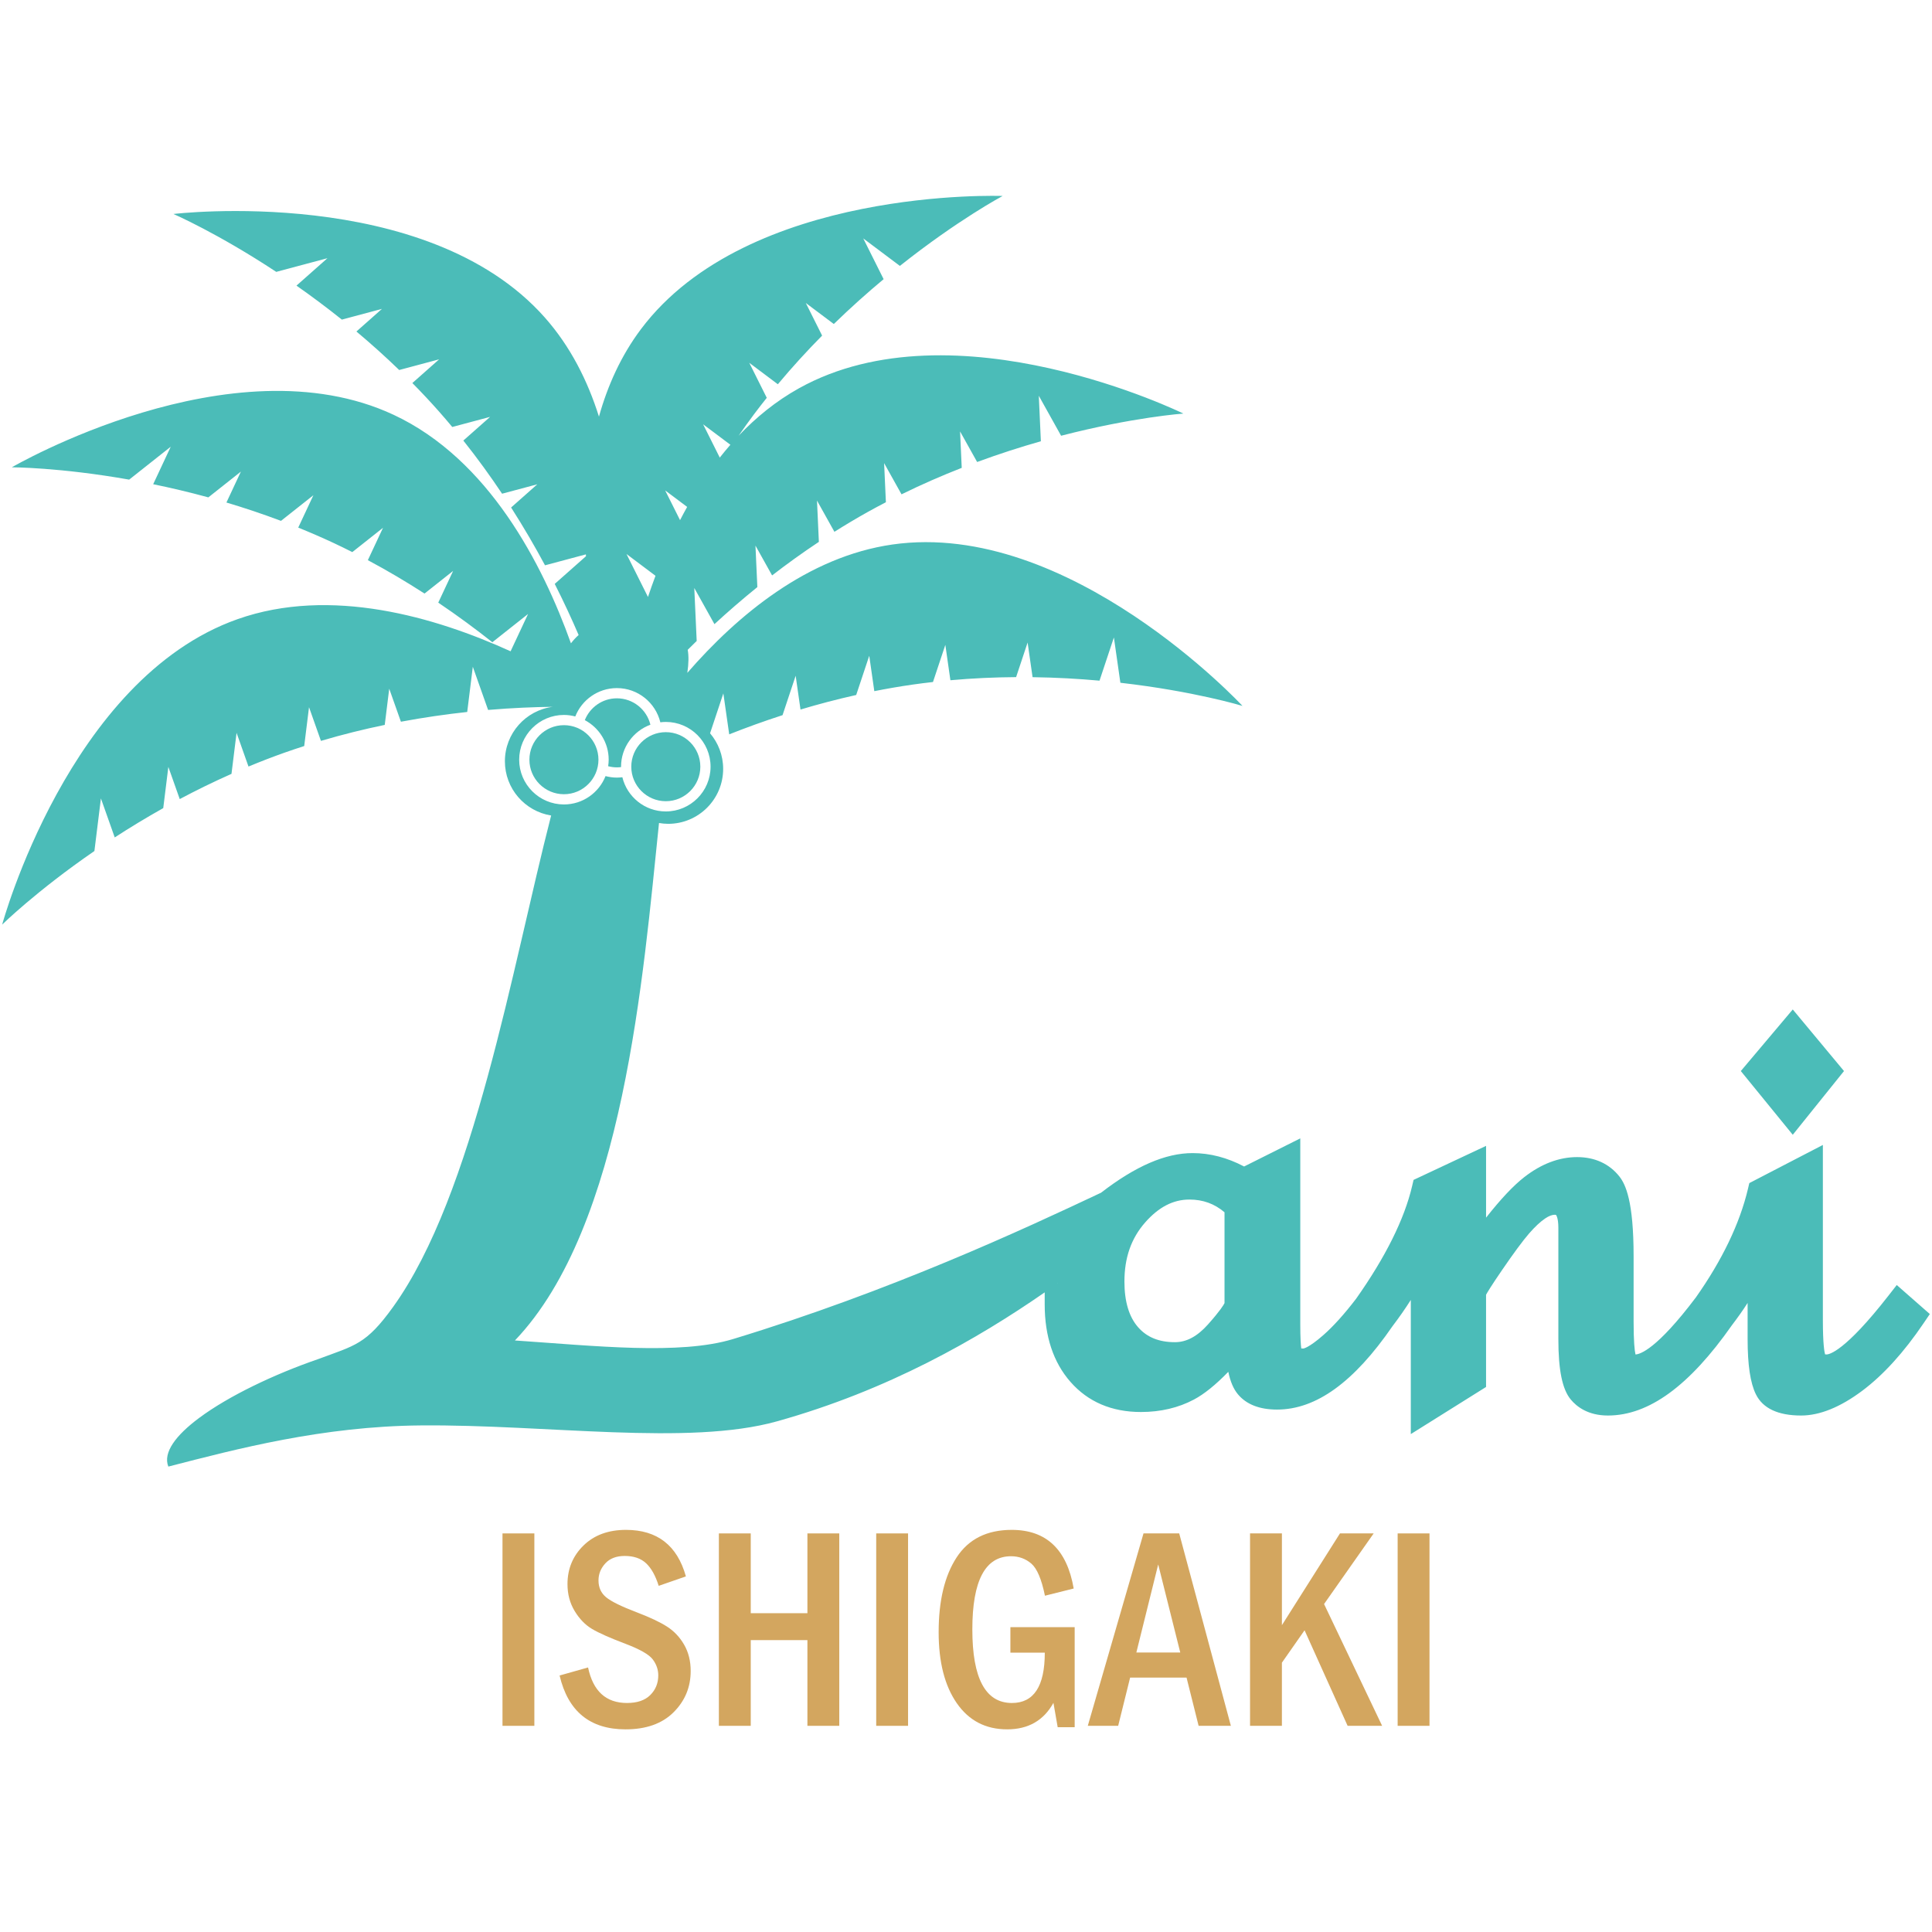 <?xml version="1.0" encoding="utf-8"?>
<!-- Generator: Adobe Illustrator 15.1.0, SVG Export Plug-In . SVG Version: 6.00 Build 0)  -->
<!DOCTYPE svg PUBLIC "-//W3C//DTD SVG 1.1//EN" "http://www.w3.org/Graphics/SVG/1.1/DTD/svg11.dtd">
<svg version="1.1" xmlns="http://www.w3.org/2000/svg" xmlns:xlink="http://www.w3.org/1999/xlink" x="0px" y="0px" width="500px"
	 height="500px" viewBox="0 0 500 500" style="enable-background:new 0 0 500 500;" xml:space="preserve">
<g id="図形元1" style="display:none;">
	<g style="display:inline;">
		<path style="fill:#4BBCB8;stroke:#4BBCB8;stroke-width:5;" d="M142.918,180.958c6.314-4.91,11.832-7.366,16.559-7.366
			c3.366,0,6.702,0.983,10.005,2.946l8.546-4.277v32.314c0,3.422,0.161,5.481,0.486,6.178c0.323,0.698,1.197,1.046,2.622,1.046
			c1.229,0,3.075-1.077,5.535-3.231c2.46-2.153,5.147-5.228,8.062-9.219l2.914,2.471c-7.382,11.279-14.602,16.917-21.659,16.917
			c-2.655,0-4.564-0.697-5.729-2.091c-1.166-1.393-1.781-4.308-1.846-8.744c-3.885,4.69-7.172,7.746-9.857,9.171
			c-2.688,1.426-5.747,2.139-9.178,2.139c-4.986,0-8.951-1.68-11.897-5.037c-2.947-3.358-4.419-7.856-4.419-13.496v-4.087
			 M168.218,200.68v-19.104c-2.601-2.597-5.721-3.896-9.359-3.896c-3.902,0-7.412,1.774-10.532,5.322
			c-3.12,3.549-4.68,7.953-4.68,13.211c0,4.562,1.104,8.095,3.315,10.598c2.209,2.503,5.232,3.754,9.068,3.754
			c2.989,0,5.77-1.44,8.338-4.324C166.935,203.357,168.218,201.504,168.218,200.68z"/>
		<path style="fill:#4BBCB8;stroke:#4BBCB8;stroke-width:5;" d="M263.108,202.983c-7.836,11.279-15.314,16.917-22.436,16.917
			c-2.331,0-4.112-0.745-5.342-2.233c-1.23-1.488-1.845-4.895-1.845-10.217v-21.765c0-3.357-1.069-5.037-3.206-5.037
			c-1.036,0-2.121,0.38-3.253,1.141c-1.134,0.76-2.348,1.886-3.643,3.374c-1.296,1.489-3.124,3.96-5.487,7.413
			c-2.364,3.455-3.545,5.37-3.545,5.75v17.107l-9.713,6.083v-31.935c-2.008,5.006-5.05,10.075-9.129,15.207l-3.011-2.376
			c6.539-8.997,10.65-17.108,12.335-24.332l9.518-4.467v17.678c4.726-6.716,8.546-11.215,11.46-13.497
			c2.914-2.281,5.859-3.421,8.839-3.421c2.72,0,4.822,0.951,6.313,2.852c1.488,1.9,2.233,6.59,2.233,14.066v12.736
			c0,3.421,0.146,5.766,0.438,7.033c0.291,1.268,1.084,1.901,2.38,1.901c3.172,0,7.866-4.149,14.083-12.451L263.108,202.983z"/>
		<path style="fill:#4BBCB8;stroke:#4BBCB8;stroke-width:5;" d="M300.306,202.983c-3.691,5.45-7.479,9.632-11.363,12.546
			s-7.382,4.372-10.489,4.372c-3.497,0-5.699-0.919-6.604-2.756c-0.908-1.837-1.36-5.068-1.36-9.694v-17.298
			c-2.008,5.006-4.921,9.884-8.74,14.637l-3.011-2.376c6.021-8.174,9.938-16.094,11.751-23.761l9.712-5.037v30.129
			c0,3.739,0.178,6.21,0.535,7.413c0.355,1.205,1.245,1.806,2.671,1.806c2.913,0,7.606-4.149,14.082-12.451L300.306,202.983z
			 M283.601,155.081l-6.799,8.459l-6.896-8.459l6.896-8.174L283.601,155.081z"/>
	</g>
	<path style="display:inline;fill:#4BBCB8;" d="M58.502,85.442c-6.177,17.5-3.063,100.918-36.189,126.514
		c-7.782,6.013-14.287,9.853-26.647,12.211c-8.069,1.54-20.865,5.343-30.433-1.294c29.1-17.206,29.118-9.449,37.933-21.706
		C26.37,168.903,31.505,88.634,45.819,76.645c7.15-5.988,11.822-7.55,13.717-6.236C61.432,71.723,61.606,76.646,58.502,85.442z"/>
	<path style="display:inline;fill:#4BBCB8;" d="M153.876,180.719c-10.66,7.545-36.105,31.8-75.716,42.834
		c-17.299,4.818-44.9,0.569-69.557,0.782c-19.263,0.166-36.007,4.599-49.382,8.049c-3.363-8.524,28.183-23.008,44.929-24.84
		c19.105-2.091,49.582,4.739,65.479-0.095c42.028-12.78,75.084-30.636,83.538-33.907
		C159.156,171.224,159.12,177.006,153.876,180.719z"/>
	<path style="display:inline;fill:#4BBCB8;" d="M33.876,297.501c-15.032-2.869-93.649-49.96-96.822,11.382
		c1.483-28.667,80.917,2.646,96.358-2.398c5.588-1.826,8.097-3.716,8.167-5.058C41.648,300.086,39.317,298.541,33.876,297.501z"/>
	<path style="display:inline;fill:#4BBCB8;" d="M-122.917,69.975c0,0,2.849,6.093,5.438,15.717l6.684,3.34h-5.834
		c0.585,2.44,1.136,5.059,1.614,7.826l5.237,2.617h-4.813c0.388,2.583,0.702,5.279,0.918,8.062l5.212,2.604h-5.041
		c0.095,1.79,0.152,3.607,0.152,5.454c0,0.979-0.019,1.949-0.047,2.913l4.936,2.467h-5.037c-0.167,3.189-0.474,6.276-0.878,9.229
		l4.598,2.298h-4.935c-0.518,3.297-1.146,6.404-1.824,9.27l5.743,2.87h-6.454c-2.647,10.123-5.668,16.574-5.668,16.574
		s29.514-20.425,29.514-45.62S-122.917,69.975-122.917,69.975z"/>
	<path style="display:inline;fill:#4BBCB8;" d="M-71.381,37.017c0,0,9.33,0.003,22.942,2.409l8.126-6.432l-3.431,7.33
		c3.409,0.699,7.022,1.547,10.78,2.573l6.366-5.04l-2.83,6.045c3.474,1.032,7.044,2.223,10.668,3.587l6.336-5.015l-2.965,6.332
		c2.305,0.933,4.621,1.931,6.94,3.016c1.232,0.576,2.438,1.17,3.632,1.772l6.002-4.75l-2.962,6.328
		c3.909,2.086,7.607,4.285,11.078,6.53l5.591-4.426l-2.902,6.2c3.838,2.589,7.372,5.205,10.573,7.742l6.982-5.527l-3.795,8.108
		c11.16,9.277,17.488,16.866,17.488,16.866S34.935,41.579,3.282,26.763C-28.369,11.949-71.381,37.017-71.381,37.017z"/>
	<path style="display:inline;fill:#4BBCB8;" d="M-73.268,126.421c0,0,6.647-6.545,18.034-14.386l1.274-10.286l2.7,7.629
		c2.919-1.895,6.088-3.826,9.485-5.732l0.998-8.058l2.228,6.292c3.199-1.703,6.578-3.361,10.117-4.932l0.993-8.02l2.333,6.591
		c2.297-0.954,4.647-1.868,7.061-2.723c1.281-0.454,2.558-0.877,3.832-1.287l0.942-7.596l2.33,6.587
		c4.25-1.259,8.426-2.287,12.474-3.125L2.407,80.3l2.285,6.454c4.551-0.85,8.903-1.466,12.965-1.906l1.095-8.837l2.988,8.439
		c14.461-1.225,24.294-0.26,24.294-0.26S5.667,55.055-27.278,66.715C-60.222,78.376-73.268,126.421-73.268,126.421z"/>
	<path style="display:inline;fill:#4BBCB8;" d="M-39.785-12.51c0,0,8.562,3.707,20.101,11.32l10.013-2.678l-6.059,5.365
		c2.851,1.995,5.832,4.208,8.873,6.642l7.844-2.098l-4.998,4.426c2.778,2.326,5.583,4.837,8.367,7.527l7.807-2.087l-5.235,4.634
		c1.746,1.771,3.475,3.606,5.172,5.524c0.901,1.017,1.773,2.041,2.63,3.067l7.395-1.977l-5.231,4.631
		c2.76,3.467,5.28,6.953,7.576,10.392l6.888-1.843l-5.125,4.538c2.495,3.9,4.699,7.703,6.63,11.303l8.601-2.301l-6.701,5.936
		c6.56,12.945,9.355,22.422,9.355,22.422s11.865-48.35-11.304-74.513C9.645-18.44-39.785-12.51-39.785-12.51z"/>
	<path style="display:inline;fill:#4BBCB8;" d="M43.947,101.603c0,0,7.805-5.11,20.511-10.558l3.273-9.834l1.146,8.011
		c3.235-1.284,6.722-2.554,10.428-3.754l2.563-7.707l0.946,6.61c3.471-1.041,7.109-2.001,10.89-2.846l2.551-7.668l0.99,6.922
		c2.439-0.483,4.925-0.917,7.459-1.28c1.344-0.193,2.681-0.357,4.009-0.509l2.417-7.262l0.989,6.916
		c4.414-0.396,8.711-0.583,12.845-0.609l2.251-6.765l0.97,6.776c4.628,0.062,9.017,0.314,13.087,0.682l2.811-8.449l1.27,8.861
		c14.419,1.644,23.871,4.525,23.871,4.525s-33.847-36.509-68.441-31.557C66.189,57.063,43.947,101.603,43.947,101.603z"/>
	<path style="display:inline;fill:#4BBCB8;" d="M47.156,88.175c0,0,5.454-7.568,15.361-17.209l-0.471-10.354l3.943,7.067
		c2.56-2.359,5.36-4.794,8.389-7.244l-0.371-8.113l3.253,5.831c2.867-2.217,5.92-4.418,9.145-6.562l-0.367-8.073l3.405,6.106
		c2.104-1.326,4.268-2.622,6.504-3.869c1.186-0.663,2.374-1.294,3.561-1.913l-0.348-7.646l3.403,6.102
		c3.978-1.953,7.922-3.668,11.772-5.175l-0.325-7.122l3.336,5.978c4.344-1.602,8.53-2.941,12.461-4.056l-0.405-8.895l4.36,7.817
		c14.051-3.635,23.907-4.335,23.907-4.335s-44.687-21.944-75.205-4.917C51.948,38.622,47.156,88.175,47.156,88.175z"/>
	<path style="display:inline;fill:#4BBCB8;" d="M46.384,85.205c0,0,1.91-9.131,7.048-21.965l-4.635-9.271l6.472,4.856
		c1.382-3.194,2.951-6.557,4.724-10.026l-3.633-7.263l5.34,4.007c1.72-3.191,3.616-6.441,5.692-9.71l-3.614-7.227l5.592,4.195
		c1.384-2.065,2.835-4.128,4.372-6.177c0.815-1.087,1.644-2.147,2.478-3.194l-3.423-6.846l5.587,4.194
		c2.842-3.4,5.749-6.57,8.656-9.51l-3.189-6.377L89.325,9c3.319-3.228,6.601-6.152,9.741-8.767l-3.983-7.964l7.161,5.373
		c11.362-9.028,20.084-13.672,20.084-13.672s-49.748-1.903-70.72,26.052C30.637,37.976,46.384,85.205,46.384,85.205z"/>
	<circle style="display:inline;fill:#4BBCB8;" cx="35.773" cy="94.488" r="10.75"/>
	<circle style="display:inline;fill:#4BBCB8;" cx="46.523" cy="77.875" r="10.75"/>
	<circle style="display:inline;fill:#4BBCB8;" cx="56.944" cy="95.967" r="10.75"/>
</g>
<g id="図形元2" style="display:none;">
	<g style="display:inline;">
		<path style="fill:#4BBCB8;stroke:#4BBCB8;stroke-width:5;" d="M290.918,248.958c6.314-4.91,11.832-7.366,16.559-7.366
			c3.366,0,6.702,0.983,10.005,2.946l8.546-4.277v32.314c0,3.422,0.161,5.481,0.486,6.178c0.323,0.698,1.197,1.046,2.622,1.046
			c1.229,0,3.075-1.077,5.535-3.231c2.46-2.153,5.147-5.228,8.062-9.219l2.914,2.471c-7.382,11.279-14.602,16.917-21.659,16.917
			c-2.655,0-4.564-0.697-5.729-2.091c-1.166-1.393-1.781-4.308-1.846-8.744c-3.885,4.69-7.172,7.746-9.857,9.172
			c-2.688,1.426-5.746,2.139-9.178,2.139c-4.986,0-8.951-1.68-11.897-5.037c-2.947-3.357-4.419-7.855-4.419-13.496v-4.087
			 M316.218,268.68v-19.104c-2.601-2.597-5.721-3.896-9.359-3.896c-3.902,0-7.411,1.774-10.532,5.323
			c-3.119,3.549-4.68,7.952-4.68,13.211c0,4.562,1.104,8.095,3.314,10.598s5.232,3.754,9.068,3.754c2.989,0,5.77-1.441,8.338-4.324
			C314.935,271.357,316.218,269.504,316.218,268.68z"/>
		<path style="fill:#4BBCB8;stroke:#4BBCB8;stroke-width:5;" d="M411.108,270.982c-7.836,11.279-15.314,16.918-22.436,16.918
			c-2.331,0-4.112-0.745-5.342-2.233c-1.23-1.487-1.845-4.895-1.845-10.217v-21.765c0-3.358-1.069-5.038-3.206-5.038
			c-1.036,0-2.121,0.38-3.253,1.141c-1.134,0.76-2.348,1.885-3.643,3.374c-1.296,1.49-3.124,3.961-5.487,7.414
			c-2.364,3.454-3.545,5.369-3.545,5.75v17.107l-9.713,6.083v-31.935c-2.008,5.006-5.05,10.074-9.129,15.207l-3.011-2.376
			c6.539-8.997,10.65-17.108,12.335-24.332l9.518-4.467v17.678c4.726-6.716,8.546-11.215,11.46-13.497
			c2.914-2.281,5.859-3.421,8.839-3.421c2.72,0,4.822,0.951,6.313,2.852c1.488,1.9,2.233,6.59,2.233,14.066v12.736
			c0,3.421,0.146,5.766,0.438,7.033s1.084,1.9,2.38,1.9c3.172,0,7.866-4.149,14.083-12.451L411.108,270.982z"/>
		<path style="fill:#4BBCB8;stroke:#4BBCB8;stroke-width:5;" d="M448.306,270.982c-3.691,5.451-7.479,9.633-11.363,12.547
			c-3.885,2.913-7.382,4.371-10.489,4.371c-3.497,0-5.699-0.919-6.604-2.756c-0.908-1.837-1.36-5.068-1.36-9.694v-17.298
			c-2.008,5.006-4.921,9.885-8.74,14.637l-3.011-2.376c6.021-8.174,9.938-16.094,11.751-23.761l9.712-5.037v30.129
			c0,3.738,0.178,6.21,0.535,7.412c0.355,1.205,1.245,1.807,2.671,1.807c2.913,0,7.606-4.149,14.082-12.451L448.306,270.982z
			 M431.601,223.081l-6.799,8.459l-6.896-8.459l6.896-8.174L431.601,223.081z"/>
	</g>
	<path style="display:inline;fill:#4BBCB8;" d="M181.876,365.501c-15.032-2.869-93.649-49.96-96.822,11.382
		c1.483-28.667,80.917,2.646,96.358-2.398c5.588-1.826,8.097-3.716,8.167-5.058C189.648,368.086,187.317,366.541,181.876,365.501z"
		/>
	<path style="display:inline;fill:#4BBCB8;" d="M25.083,137.975c0,0,2.849,6.093,5.438,15.717l6.684,3.34h-5.834
		c0.585,2.44,1.136,5.059,1.614,7.826l5.237,2.617H33.41c0.388,2.583,0.702,5.279,0.918,8.062l5.212,2.604h-5.041
		c0.095,1.79,0.152,3.607,0.152,5.454c0,0.979-0.019,1.949-0.047,2.913l4.936,2.467h-5.037c-0.167,3.189-0.474,6.276-0.878,9.229
		l4.598,2.298h-4.935c-0.518,3.297-1.146,6.404-1.824,9.27l5.743,2.87h-6.454c-2.647,10.123-5.668,16.574-5.668,16.574
		s29.514-20.425,29.514-45.62S25.083,137.975,25.083,137.975z"/>
	<g style="display:inline;">
		<path style="fill:#4BBCB8;" d="M301.168,241.542c-8.454,3.271-41.511,21.127-83.539,33.908
			c-10.399,3.162-27.035,1.334-42.647,0.275c21.332-22.335,25.066-71.428,28.17-101.169c0.584,0.098,1.18,0.161,1.792,0.161
			c5.937,0,10.75-4.813,10.75-10.75c0-2.653-0.966-5.078-2.56-6.953l2.597-7.802l1.146,8.011c3.235-1.284,6.722-2.554,10.428-3.754
			l2.563-7.707l0.946,6.61c3.471-1.041,7.109-2.001,10.89-2.846l2.551-7.668l0.99,6.922c2.439-0.483,4.925-0.917,7.459-1.28
			c1.345-0.193,2.681-0.357,4.009-0.509l2.418-7.262l0.988,6.916c4.414-0.396,8.711-0.583,12.846-0.609l2.252-6.765l0.97,6.776
			c4.628,0.062,9.017,0.314,13.087,0.682l2.811-8.449l1.27,8.861c14.419,1.644,23.871,4.525,23.871,4.525
			s-33.848-36.509-68.441-31.557c-16.557,2.371-30.282,13.81-40.096,25.094c0.275-1.873,0.284-3.371,0.073-4.503
			c0.569-0.569,1.154-1.147,1.757-1.734l-0.471-10.354l3.943,7.067c2.56-2.359,5.36-4.794,8.389-7.244l-0.371-8.113l3.253,5.831
			c2.867-2.217,5.92-4.418,9.145-6.562l-0.367-8.073l3.405,6.106c2.104-1.326,4.268-2.622,6.504-3.869
			c1.186-0.663,2.374-1.294,3.561-1.913l-0.348-7.646l3.403,6.102c3.979-1.953,7.922-3.668,11.772-5.175l-0.325-7.122l3.337,5.978
			c4.344-1.602,8.53-2.941,12.462-4.056l-0.405-8.895l4.36,7.817c14.051-3.635,23.907-4.335,23.907-4.335
			s-44.687-21.944-75.205-4.917c-4.443,2.479-8.337,5.65-11.754,9.254c0.978-1.412,1.977-2.822,3.029-4.224
			c0.815-1.087,1.644-2.147,2.478-3.194l-3.423-6.846l5.587,4.194c2.842-3.4,5.749-6.57,8.656-9.51l-3.189-6.377L237.325,77
			c3.319-3.228,6.601-6.152,9.741-8.767l-3.983-7.964l7.161,5.373c11.362-9.028,20.085-13.672,20.085-13.672
			s-49.748-1.903-70.72,26.052c-3.882,5.175-6.504,11.011-8.202,17.086c-2.208-7.024-5.579-13.725-10.592-19.386
			C157.645,49.56,108.215,55.49,108.215,55.49s8.562,3.707,20.101,11.32l10.013-2.678l-6.059,5.365
			c2.851,1.995,5.832,4.208,8.873,6.642l7.844-2.098l-4.998,4.426c2.778,2.326,5.583,4.837,8.367,7.527l7.807-2.087l-5.235,4.634
			c1.746,1.771,3.475,3.606,5.172,5.524c0.901,1.017,1.773,2.041,2.63,3.067l7.395-1.977l-5.231,4.631
			c2.76,3.467,5.28,6.953,7.576,10.392l6.888-1.843l-5.125,4.538c2.495,3.9,4.699,7.703,6.63,11.303l7.991-2.138
			c0.006,0.12,0.013,0.24,0.02,0.36l-6.111,5.413c1.854,3.659,3.397,7.026,4.672,9.995c-0.555,0.488-1.057,1.032-1.502,1.624
			c-5.531-15.456-16.065-35.969-34.651-44.668c-31.651-14.814-74.664,10.253-74.664,10.253s9.33,0.003,22.942,2.409l8.126-6.432
			l-3.431,7.33c3.409,0.699,7.022,1.547,10.78,2.573l6.366-5.04l-2.83,6.045c3.474,1.032,7.044,2.223,10.668,3.587l6.336-5.015
			l-2.965,6.332c2.305,0.933,4.621,1.931,6.94,3.016c1.232,0.576,2.438,1.17,3.632,1.772l6.002-4.75l-2.962,6.328
			c3.909,2.086,7.607,4.285,11.078,6.53l5.591-4.426l-2.902,6.2c3.838,2.589,7.372,5.205,10.573,7.742l6.982-5.527l-3.415,7.295
			c-14.678-6.683-35.179-12.724-53.411-6.271c-32.943,11.661-45.989,59.706-45.989,59.706s6.647-6.545,18.034-14.386l1.274-10.286
			l2.7,7.629c2.919-1.895,6.088-3.826,9.485-5.732l0.998-8.058l2.228,6.292c3.199-1.703,6.578-3.361,10.117-4.932l0.993-8.02
			l2.333,6.591c2.297-0.954,4.647-1.868,7.061-2.723c1.281-0.454,2.558-0.877,3.832-1.287l0.942-7.596l2.33,6.587
			c4.25-1.259,8.426-2.287,12.474-3.125l0.876-7.077l2.285,6.454c4.551-0.85,8.903-1.466,12.965-1.906l1.095-8.837l2.988,8.439
			c4.777-0.405,9.045-0.57,12.625-0.61c-5.27,0.692-9.341,5.189-9.341,10.647c0,5.354,3.918,9.781,9.042,10.602
			c-7.658,29.773-15.079,74.08-30.898,96.077c-5.311,7.385-7.437,7.509-14.646,10.2c-8.627,2.968-17.497,7.214-23.24,11.479
			c-0.016,0.01-0.031,0.018-0.047,0.027c0.002,0.001,0.003,0.002,0.005,0.004c-4.531,3.372-7.104,6.751-6.017,9.507
			c13.375-3.45,30.119-7.883,49.382-8.049c24.656-0.213,52.258,4.036,69.557-0.782c39.611-11.034,65.057-35.289,75.717-42.834
			C307.12,245.006,307.156,239.224,301.168,241.542z M217.11,100.608c-0.715,0.818-1.408,1.655-2.078,2.508l-3.255-6.509
			L217.11,100.608z M208.655,112.76c-0.479,0.857-0.943,1.72-1.39,2.586l-2.907-5.81L208.655,112.76z M202.467,126.224
			c-0.526,1.396-1.016,2.78-1.472,4.143l-4.199-8.397L202.467,126.224z M175.815,162.182c0-4.825,3.925-8.75,8.75-8.75
			c0.768,0,1.508,0.109,2.218,0.296c1.282-3.243,4.441-5.546,8.134-5.546c4.114,0,7.564,2.857,8.495,6.688
			c0.351-0.043,0.707-0.072,1.069-0.072c4.825,0,8.75,3.925,8.75,8.75s-3.925,8.75-8.75,8.75c-4.114,0-7.565-2.858-8.495-6.69
			c0,0.001,0,0.001,0,0.001c-0.351,0.043-0.707,0.073-1.069,0.073c-0.768,0-1.508-0.109-2.218-0.296
			c0-0.002,0.001-0.003,0.002-0.005c-1.281,3.246-4.441,5.551-8.136,5.551C179.74,170.932,175.815,167.006,175.815,162.182z"/>
		<path style="fill:#4BBCB8;" d="M197.731,163.548c0,3.722,3.028,6.75,6.75,6.75s6.75-3.028,6.75-6.75s-3.028-6.75-6.75-6.75
			S197.731,159.826,197.731,163.548z"/>
		<path style="fill:#4BBCB8;" d="M191.315,162.182c0-3.722-3.028-6.75-6.75-6.75s-6.75,3.028-6.75,6.75s3.028,6.75,6.75,6.75
			S191.315,165.904,191.315,162.182z"/>
		<path style="fill:#4BBCB8;" d="M193.315,162.182c0,0.434-0.042,0.856-0.104,1.273c0.546,0.143,1.116,0.227,1.706,0.227
			c0.277,0,0.549-0.022,0.818-0.055c0,0.002,0,0.003,0,0.005c0-0.028-0.004-0.056-0.004-0.084c0-3.766,2.396-6.975,5.741-8.206
			c0,0-0.001,0-0.001,0c-0.718-2.957-3.379-5.161-6.554-5.161c-2.845,0-5.279,1.771-6.271,4.267
			C191.42,155.918,193.315,158.831,193.315,162.182z"/>
	</g>
</g>
<g id="下地" style="display:none;">
	<rect style="display:inline;fill:#F9EBC5;" width="500" height="500"/>
</g>
<g id="レイヤー_1">
	<g>
		<g>
			<polygon style="fill:#4BBCB8;" points="477.224,277.186 463.966,261.249 450.522,277.186 463.966,293.68 			"/>
			<path style="fill:#4BBCB8;" d="M490.878,332.561l-2.154,2.764c-11.293,14.475-15.336,15.207-16.031,15.207
				c-0.168,0-0.287-0.013-0.365-0.025c-0.17-0.579-0.57-2.602-0.57-8.868v-45.326l-19.037,9.873l-0.348,1.477
				c-2.129,8.997-6.676,18.441-13.477,28.1c-10.123,13.428-14.459,14.727-15.635,14.77c-0.227-1.013-0.484-3.309-0.484-8.516
				v-16.858c0-14.33-2.09-18.653-3.66-20.662c-2.588-3.298-6.379-5.042-10.963-5.042c-4.68,0-9.303,1.761-13.738,5.233
				c-2.781,2.177-6.027,5.623-9.822,10.439v-18.579l-18.764,8.809l-0.365,1.562c-2.006,8.606-6.914,18.436-14.52,29.215
				c-3.051,3.979-5.9,7.143-8.482,9.403c-3.764,3.296-5.117,3.454-5.146,3.458c-0.223,0-0.404-0.01-0.551-0.022
				c-0.111-0.834-0.254-2.604-0.254-6.23v-48.132l-14.535,7.275c-4.367-2.301-8.844-3.467-13.33-3.467
				c-7.01,0-14.766,3.358-23.697,10.254c-19.836,9.358-54.314,25.429-95.235,37.872c-13.765,4.186-35.786,1.766-56.451,0.365
				c28.236-29.565,33.179-94.551,37.288-133.918c0.773,0.129,1.563,0.213,2.371,0.213c7.859,0,14.23-6.371,14.23-14.229
				c0-3.513-1.279-6.723-3.389-9.204l3.438-10.328l1.518,10.604c4.281-1.699,8.897-3.38,13.803-4.969l3.393-10.202l1.254,8.75
				c4.594-1.377,9.41-2.649,14.413-3.767l3.378-10.151l1.31,9.162c3.229-0.639,6.521-1.214,9.874-1.694
				c1.779-0.256,3.549-0.473,5.308-0.674l3.2-9.613l1.309,9.155c5.843-0.525,11.53-0.773,17.004-0.807l2.979-8.955l1.283,8.969
				c6.128,0.082,11.938,0.416,17.325,0.903l3.721-11.184l1.68,11.729c19.086,2.176,31.6,5.99,31.6,5.99
				s-44.806-48.327-90.598-41.772c-21.917,3.139-40.085,18.281-53.075,33.217c0.365-2.479,0.376-4.463,0.096-5.961
				c0.754-0.753,1.528-1.519,2.326-2.295l-0.623-13.706l5.218,9.355c3.39-3.123,7.096-6.346,11.104-9.588l-0.491-10.739l4.308,7.718
				c3.794-2.934,7.836-5.848,12.104-8.686l-0.486-10.686l4.508,8.084c2.784-1.755,5.65-3.47,8.61-5.122
				c1.569-0.878,3.142-1.713,4.713-2.532l-0.461-10.121l4.505,8.076c5.265-2.585,10.486-4.855,15.582-6.85l-0.43-9.428l4.416,7.912
				c5.75-2.119,11.293-3.892,16.496-5.369l-0.536-11.775l5.772,10.349c18.6-4.812,31.645-5.738,31.645-5.738
				s-59.151-29.048-99.549-6.509c-5.881,3.282-11.034,7.479-15.558,12.25c1.294-1.868,2.615-3.735,4.009-5.591
				c1.078-1.439,2.176-2.841,3.279-4.227l-4.53-9.062l7.396,5.551c3.762-4.501,7.609-8.697,11.457-12.589l-4.223-8.442l7.25,5.438
				c4.394-4.273,8.738-8.143,12.893-11.605l-5.271-10.542l9.479,7.112c15.041-11.951,26.587-18.098,26.587-18.098
				s-65.852-2.52-93.613,34.486c-5.138,6.85-8.608,14.576-10.856,22.616c-2.923-9.298-7.384-18.167-14.021-25.662
				c-30.669-34.631-96.1-26.78-96.1-26.78s11.333,4.907,26.607,14.984l13.254-3.544l-8.021,7.102
				c3.773,2.64,7.719,5.57,11.744,8.792l10.383-2.778l-6.614,5.858c3.678,3.079,7.391,6.403,11.075,9.964l10.334-2.763l-6.929,6.135
				c2.311,2.345,4.6,4.773,6.846,7.313c1.193,1.346,2.348,2.701,3.482,4.061l9.789-2.617l-6.926,6.13
				c3.653,4.59,6.99,9.204,10.028,13.756l9.118-2.439l-6.784,6.007c3.303,5.163,6.221,10.197,8.777,14.962l10.578-2.829
				c0.008,0.158,0.017,0.317,0.026,0.476l-8.09,7.165c2.454,4.844,4.497,9.3,6.184,13.23c-0.734,0.646-1.398,1.367-1.988,2.15
				c-7.321-20.46-21.265-47.612-45.866-59.128c-41.897-19.61-98.834,13.573-98.834,13.573s12.351,0.004,30.369,3.188l10.758-8.514
				l-4.541,9.703c4.513,0.926,9.296,2.048,14.27,3.406l8.427-6.671l-3.746,8.002c4.599,1.366,9.324,2.943,14.122,4.748l8.388-6.638
				l-3.925,8.382c3.051,1.235,6.117,2.556,9.187,3.993c1.631,0.763,3.227,1.548,4.809,2.345l7.944-6.289l-3.922,8.377
				c5.175,2.761,10.07,5.672,14.664,8.643l7.401-5.858l-3.843,8.207c5.082,3.427,9.759,6.89,13.996,10.249l9.243-7.316l-4.521,9.657
				c-19.43-8.846-46.566-16.843-70.7-8.301C17.828,175.688,0.56,239.285,0.56,239.285s8.799-8.665,23.872-19.043l1.686-13.616
				l3.574,10.099c3.864-2.508,8.059-5.064,12.556-7.588l1.32-10.666l2.948,8.33c4.235-2.253,8.708-4.449,13.393-6.529l1.314-10.615
				l3.087,8.725c3.04-1.262,6.152-2.474,9.348-3.604c1.696-0.601,3.386-1.162,5.071-1.703l1.247-10.055l3.083,8.719
				c5.626-1.666,11.153-3.027,16.512-4.136l1.161-9.368l3.023,8.544c6.023-1.125,11.785-1.941,17.161-2.523l1.449-11.697
				l3.956,11.171c6.323-0.536,11.973-0.753,16.712-0.808c-6.976,0.916-12.365,6.869-12.365,14.094
				c0,7.087,5.187,12.948,11.968,14.034c-10.136,39.411-19.959,98.06-40.9,127.178c-7.029,9.775-9.844,9.939-19.387,13.502
				c-11.419,3.929-23.159,9.549-30.763,15.194c-0.021,0.013-0.042,0.023-0.063,0.036c0.003,0.001,0.004,0.003,0.007,0.005
				c-5.997,4.464-9.404,8.937-7.964,12.585c17.703-4.567,39.867-10.436,65.367-10.654c32.638-0.282,69.174,5.342,92.072-1.036
				c28.845-8.035,52.004-21.365,69.363-33.396v3.119c0,8.259,2.244,15.005,6.67,20.047c4.537,5.173,10.674,7.795,18.236,7.795
				c5.066,0,9.675-1.082,13.7-3.217c2.672-1.419,5.613-3.789,8.912-7.186c0.527,2.554,1.35,4.459,2.49,5.818
				c2.191,2.625,5.6,3.955,10.121,3.955c10.107,0,19.896-7.074,29.875-21.571c1.721-2.266,3.309-4.535,4.744-6.8v34.718
				l19.475-12.196v-23.865c0.332-0.613,1.303-2.247,4.115-6.355c3.047-4.452,5.412-7.652,7.027-9.51
				c1.518-1.744,2.922-3.053,4.174-3.893c0.934-0.628,1.764-0.946,2.459-0.946c0.219,0,0.311,0.033,0.313,0.033
				c0.02,0.019,0.623,0.657,0.623,3.325v28.81c0,8.025,1.016,12.993,3.197,15.632c1.57,1.897,4.51,4.158,9.623,4.158
				c10.572,0,21.066-7.644,32.074-23.338c1.453-1.913,2.838-3.843,4.086-5.798v9.346c0,6.706,0.699,11.383,2.141,14.296
				c1.797,3.646,5.736,5.494,11.711,5.494c4.824,0,10.166-2.169,15.869-6.447c5.41-4.06,10.727-9.913,15.797-17.4l1.639-2.417
				L490.878,332.561z M189.025,115.103c-0.946,1.083-1.863,2.19-2.75,3.32l-4.31-8.616L189.025,115.103z M177.835,131.189
				c-0.635,1.135-1.249,2.276-1.84,3.423l-3.849-7.691L177.835,131.189z M169.643,149.012c-0.696,1.849-1.344,3.679-1.948,5.483
				l-5.559-11.116L169.643,149.012z M134.363,196.609c0-6.386,5.196-11.583,11.582-11.583c1.016,0,1.997,0.146,2.937,0.392
				c1.698-4.292,5.88-7.341,10.768-7.341c5.445,0,10.013,3.782,11.245,8.854c0.464-0.057,0.935-0.096,1.415-0.096
				c6.386,0,11.583,5.196,11.583,11.583c0,6.386-5.197,11.582-11.583,11.582c-5.446,0-10.015-3.783-11.245-8.856
				c0,0.002,0,0.002,0,0.003c-0.464,0.057-0.935,0.096-1.415,0.096c-1.017,0-1.996-0.145-2.936-0.392
				c0-0.003,0.001-0.004,0.002-0.007c-1.696,4.296-5.879,7.348-10.771,7.348C139.56,208.191,134.363,202.995,134.363,196.609z
				 M304.083,347.356c-4.121,0-7.238-1.259-9.525-3.853c-2.361-2.673-3.557-6.654-3.557-11.835c0-6.186,1.754-11.191,5.369-15.303
				c3.505-3.984,7.252-5.921,11.455-5.921c3.498,0,6.479,1.078,9.08,3.293v23.504c-0.209,0.44-1.061,1.906-4.258,5.498
				C309.882,345.847,307.079,347.356,304.083,347.356z M273.717,332.11l-0.039,0.062h-0.049
				C273.657,332.15,273.688,332.13,273.717,332.11z"/>
			<path style="fill:#4BBCB8;" d="M163.375,198.417c0,4.927,4.007,8.935,8.935,8.935c4.927,0,8.936-4.007,8.936-8.935
				s-4.009-8.936-8.936-8.936C167.382,189.482,163.375,193.49,163.375,198.417z"/>
			<path style="fill:#4BBCB8;" d="M154.88,196.609c0-4.927-4.007-8.936-8.935-8.936c-4.927,0-8.935,4.008-8.935,8.936
				s4.008,8.935,8.935,8.935C150.873,205.543,154.88,201.536,154.88,196.609z"/>
			<path style="fill:#4BBCB8;" d="M157.527,196.609c0,0.574-0.055,1.134-0.137,1.685c0.724,0.189,1.478,0.3,2.259,0.3
				c0.367,0,0.728-0.029,1.083-0.072c0,0.003,0,0.004,0,0.007c0-0.038-0.005-0.075-0.005-0.112c0-4.986,3.172-9.232,7.598-10.862
				l-0.001,0c-0.95-3.914-4.473-6.832-8.675-6.832c-3.766,0-6.987,2.344-8.301,5.647
				C155.02,188.318,157.527,192.173,157.527,196.609z"/>
		</g>
		<g>
			<path style="fill:#D3A65F;" d="M130.046,396.845h8.245v49.798h-8.245V396.845z"/>
			<path style="fill:#D3A65F;" d="M177.509,407.972l-7.041,2.443c-0.827-2.639-1.916-4.587-3.266-5.846
				c-1.35-1.259-3.192-1.889-5.527-1.889c-2.165,0-3.837,0.642-5.017,1.921c-1.179,1.281-1.769,2.751-1.769,4.41
				c0,1.83,0.663,3.287,1.988,4.372c1.326,1.086,3.97,2.383,7.935,3.891c3.381,1.29,5.983,2.518,7.807,3.686
				c1.824,1.167,3.302,2.729,4.433,4.687c1.13,1.959,1.696,4.228,1.696,6.805c0,4.184-1.478,7.746-4.433,10.689
				c-2.955,2.942-7.096,4.415-12.422,4.415c-9.193,0-14.884-4.646-17.073-13.937l7.369-2.08c1.289,6.129,4.645,9.193,10.07,9.193
				c2.65,0,4.663-0.687,6.037-2.062c1.375-1.373,2.062-3.07,2.062-5.09c0-1.482-0.475-2.856-1.423-4.122
				c-0.948-1.265-3.308-2.614-7.077-4.049c-3.989-1.509-6.865-2.784-8.628-3.831c-1.763-1.045-3.265-2.59-4.505-4.634
				c-1.24-2.042-1.861-4.365-1.861-6.967c0-3.965,1.38-7.298,4.141-9.997c2.76-2.699,6.426-4.05,11-4.05
				C170.104,395.932,175.272,399.945,177.509,407.972z"/>
			<path style="fill:#D3A65F;" d="M186.046,396.845h8.246v20.649h14.665v-20.649h8.245v49.798h-8.245v-22.182h-14.665v22.182h-8.246
				V396.845z"/>
			<path style="fill:#D3A65F;" d="M226.761,396.845h8.245v49.798h-8.245V396.845z"/>
			<path style="fill:#D3A65F;" d="M261.49,421.105h16.636v25.901h-4.397l-1.1-6.311c-2.523,4.572-6.517,6.859-11.978,6.859
				c-5.559,0-9.902-2.256-13.033-6.769c-3.131-4.511-4.696-10.634-4.696-18.368c0-8.147,1.548-14.6,4.646-19.354
				c3.099-4.754,7.854-7.133,14.268-7.133c8.941,0,14.287,5.06,16.036,15.178l-7.442,1.86c-0.875-4.28-2.053-7.054-3.533-8.318
				c-1.479-1.265-3.228-1.896-5.243-1.896c-6.675,0-10.013,6.311-10.013,18.934c0,12.695,3.415,19.044,10.248,19.044
				c5.669,0,8.504-4.341,8.504-13.023h-8.902V421.105z"/>
			<path style="fill:#D3A65F;" d="M295.938,396.845h9.241l13.37,49.798h-8.348l-3.123-12.478h-14.604l-3.094,12.478h-7.862
				L295.938,396.845z M305.452,427.672l-5.71-22.801l-5.656,22.801H305.452z"/>
			<path style="fill:#D3A65F;" d="M323.511,396.845h8.246v23.749l15.025-23.749h8.724l-12.839,18.277l15.027,31.521h-8.931
				l-11.144-24.727l-5.863,8.383v16.344h-8.246V396.845z"/>
			<path style="fill:#D3A65F;" d="M361.709,396.845h8.244v49.798h-8.244V396.845z"/>
		</g>
	</g>
</g>
</svg>
